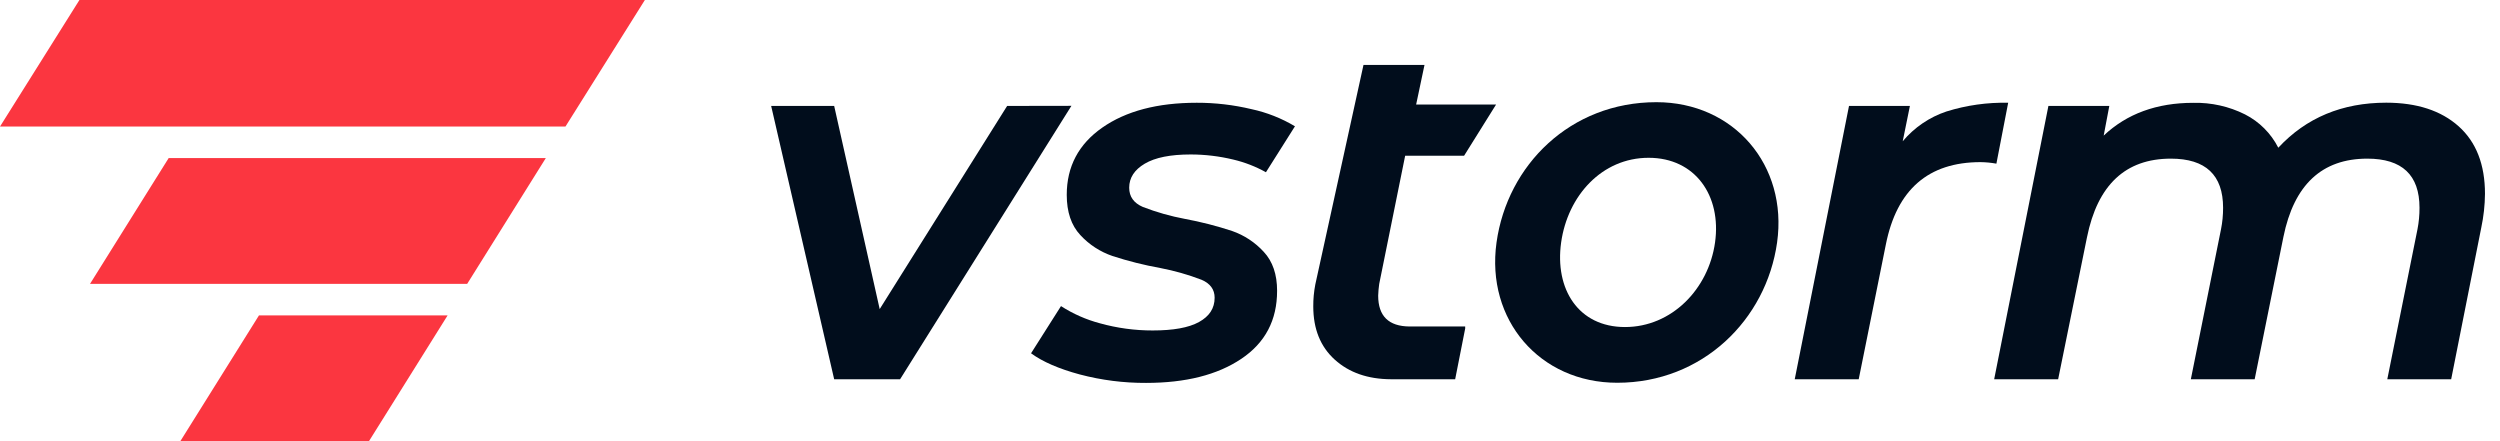 <svg xmlns:xlink="http://www.w3.org/1999/xlink" xmlns="http://www.w3.org/2000/svg" width="136" height="24" viewBox="0 0 136 24" fill="none"><path d="M20.072 24H9.81L14.089 17.156H24.351L20.072 24Z" fill="#FB3640"/><path d="M25.413 15.444H4.896L9.175 8.6H29.692L25.413 15.444Z" fill="#FB3640"/><path d="M30.761 6.884H0L4.321 0H35.081L30.761 6.884Z" fill="#FB3640"/><path d="M58.285 5.757L48.965 20.631H45.379L41.951 5.763H45.379L47.855 16.815L54.788 5.763L58.285 5.757Z" fill="#010D1C"/><path d="M105.889 6.064C106.975 5.725 108.108 5.565 109.245 5.59L108.604 8.903C108.319 8.851 108.03 8.823 107.74 8.82C104.901 8.82 103.185 10.314 102.59 13.303L101.114 20.631H97.634L100.586 5.763H103.899L103.508 7.685C104.137 6.935 104.961 6.373 105.889 6.064Z" fill="#010D1C"/><path d="M133.749 6.87C134.705 7.725 135.183 8.95 135.183 10.546C135.177 11.164 135.11 11.779 134.981 12.383L133.344 20.631H129.869L131.511 12.472C131.586 12.087 131.623 11.696 131.621 11.304C131.621 9.522 130.675 8.63 128.782 8.63C126.314 8.63 124.792 10.051 124.217 12.891L122.654 20.631H119.182L120.823 12.472C120.9 12.087 120.937 11.696 120.936 11.304C120.936 9.522 119.989 8.63 118.095 8.63C115.627 8.63 114.105 10.059 113.53 12.918L111.963 20.631H108.483L111.433 5.763H114.746L114.441 7.376C115.702 6.188 117.326 5.594 119.313 5.594C120.287 5.571 121.252 5.786 122.124 6.221C122.906 6.618 123.541 7.254 123.939 8.036C125.459 6.402 127.417 5.586 129.813 5.586C131.48 5.588 132.792 6.016 133.749 6.87Z" fill="#010D1C"/><path d="M74.973 16.085C74.98 15.871 74.998 15.658 75.029 15.446L76.441 8.471H79.647L81.387 5.686H77.038L77.493 3.531H74.174L71.553 15.474C71.477 15.868 71.439 16.269 71.442 16.67C71.442 17.896 71.832 18.861 72.612 19.566C73.391 20.27 74.41 20.625 75.668 20.631H79.161L79.706 17.872V17.761H76.681C75.543 17.753 74.974 17.194 74.973 16.085Z" fill="#010D1C"/><path d="M89.685 8.584C92.224 8.584 93.653 10.649 93.299 13.188C92.944 15.726 90.939 17.791 88.4 17.791C85.862 17.791 84.569 15.726 84.926 13.188C85.283 10.649 87.144 8.584 89.685 8.584ZM90.108 5.559C85.43 5.559 82 8.975 81.411 13.19C80.823 17.404 83.763 20.822 87.977 20.822C92.615 20.822 96.085 17.394 96.674 13.19C97.263 8.985 94.323 5.559 90.108 5.559Z" fill="#010D1C"/><path d="M67.024 12.565C66.186 12.289 65.33 12.07 64.463 11.909C63.679 11.762 62.91 11.544 62.166 11.256C61.674 11.042 61.428 10.695 61.428 10.211C61.428 9.674 61.711 9.237 62.277 8.903C62.844 8.568 63.673 8.403 64.769 8.403C65.553 8.403 66.333 8.497 67.094 8.681C67.714 8.828 68.311 9.06 68.867 9.37L70.446 6.87C69.714 6.433 68.916 6.118 68.083 5.938C67.106 5.705 66.106 5.588 65.102 5.59C62.969 5.59 61.257 6.04 59.966 6.941C58.676 7.841 58.031 9.061 58.031 10.601C58.031 11.53 58.276 12.258 58.769 12.786C59.248 13.308 59.852 13.7 60.523 13.928C61.374 14.205 62.243 14.423 63.124 14.581C63.889 14.728 64.639 14.942 65.366 15.22C65.838 15.422 66.076 15.751 66.076 16.196C66.076 16.771 65.792 17.204 65.227 17.517C64.663 17.83 63.816 17.977 62.707 17.977C61.738 17.979 60.773 17.848 59.839 17.588C59.087 17.389 58.372 17.073 57.718 16.652L56.089 19.219C56.721 19.68 57.604 20.064 58.74 20.37C59.917 20.681 61.13 20.836 62.348 20.83C64.499 20.83 66.225 20.394 67.526 19.521C68.827 18.649 69.477 17.414 69.474 15.817C69.474 14.926 69.233 14.221 68.75 13.702C68.278 13.185 67.685 12.794 67.024 12.565Z" fill="#010D1C"/></svg>